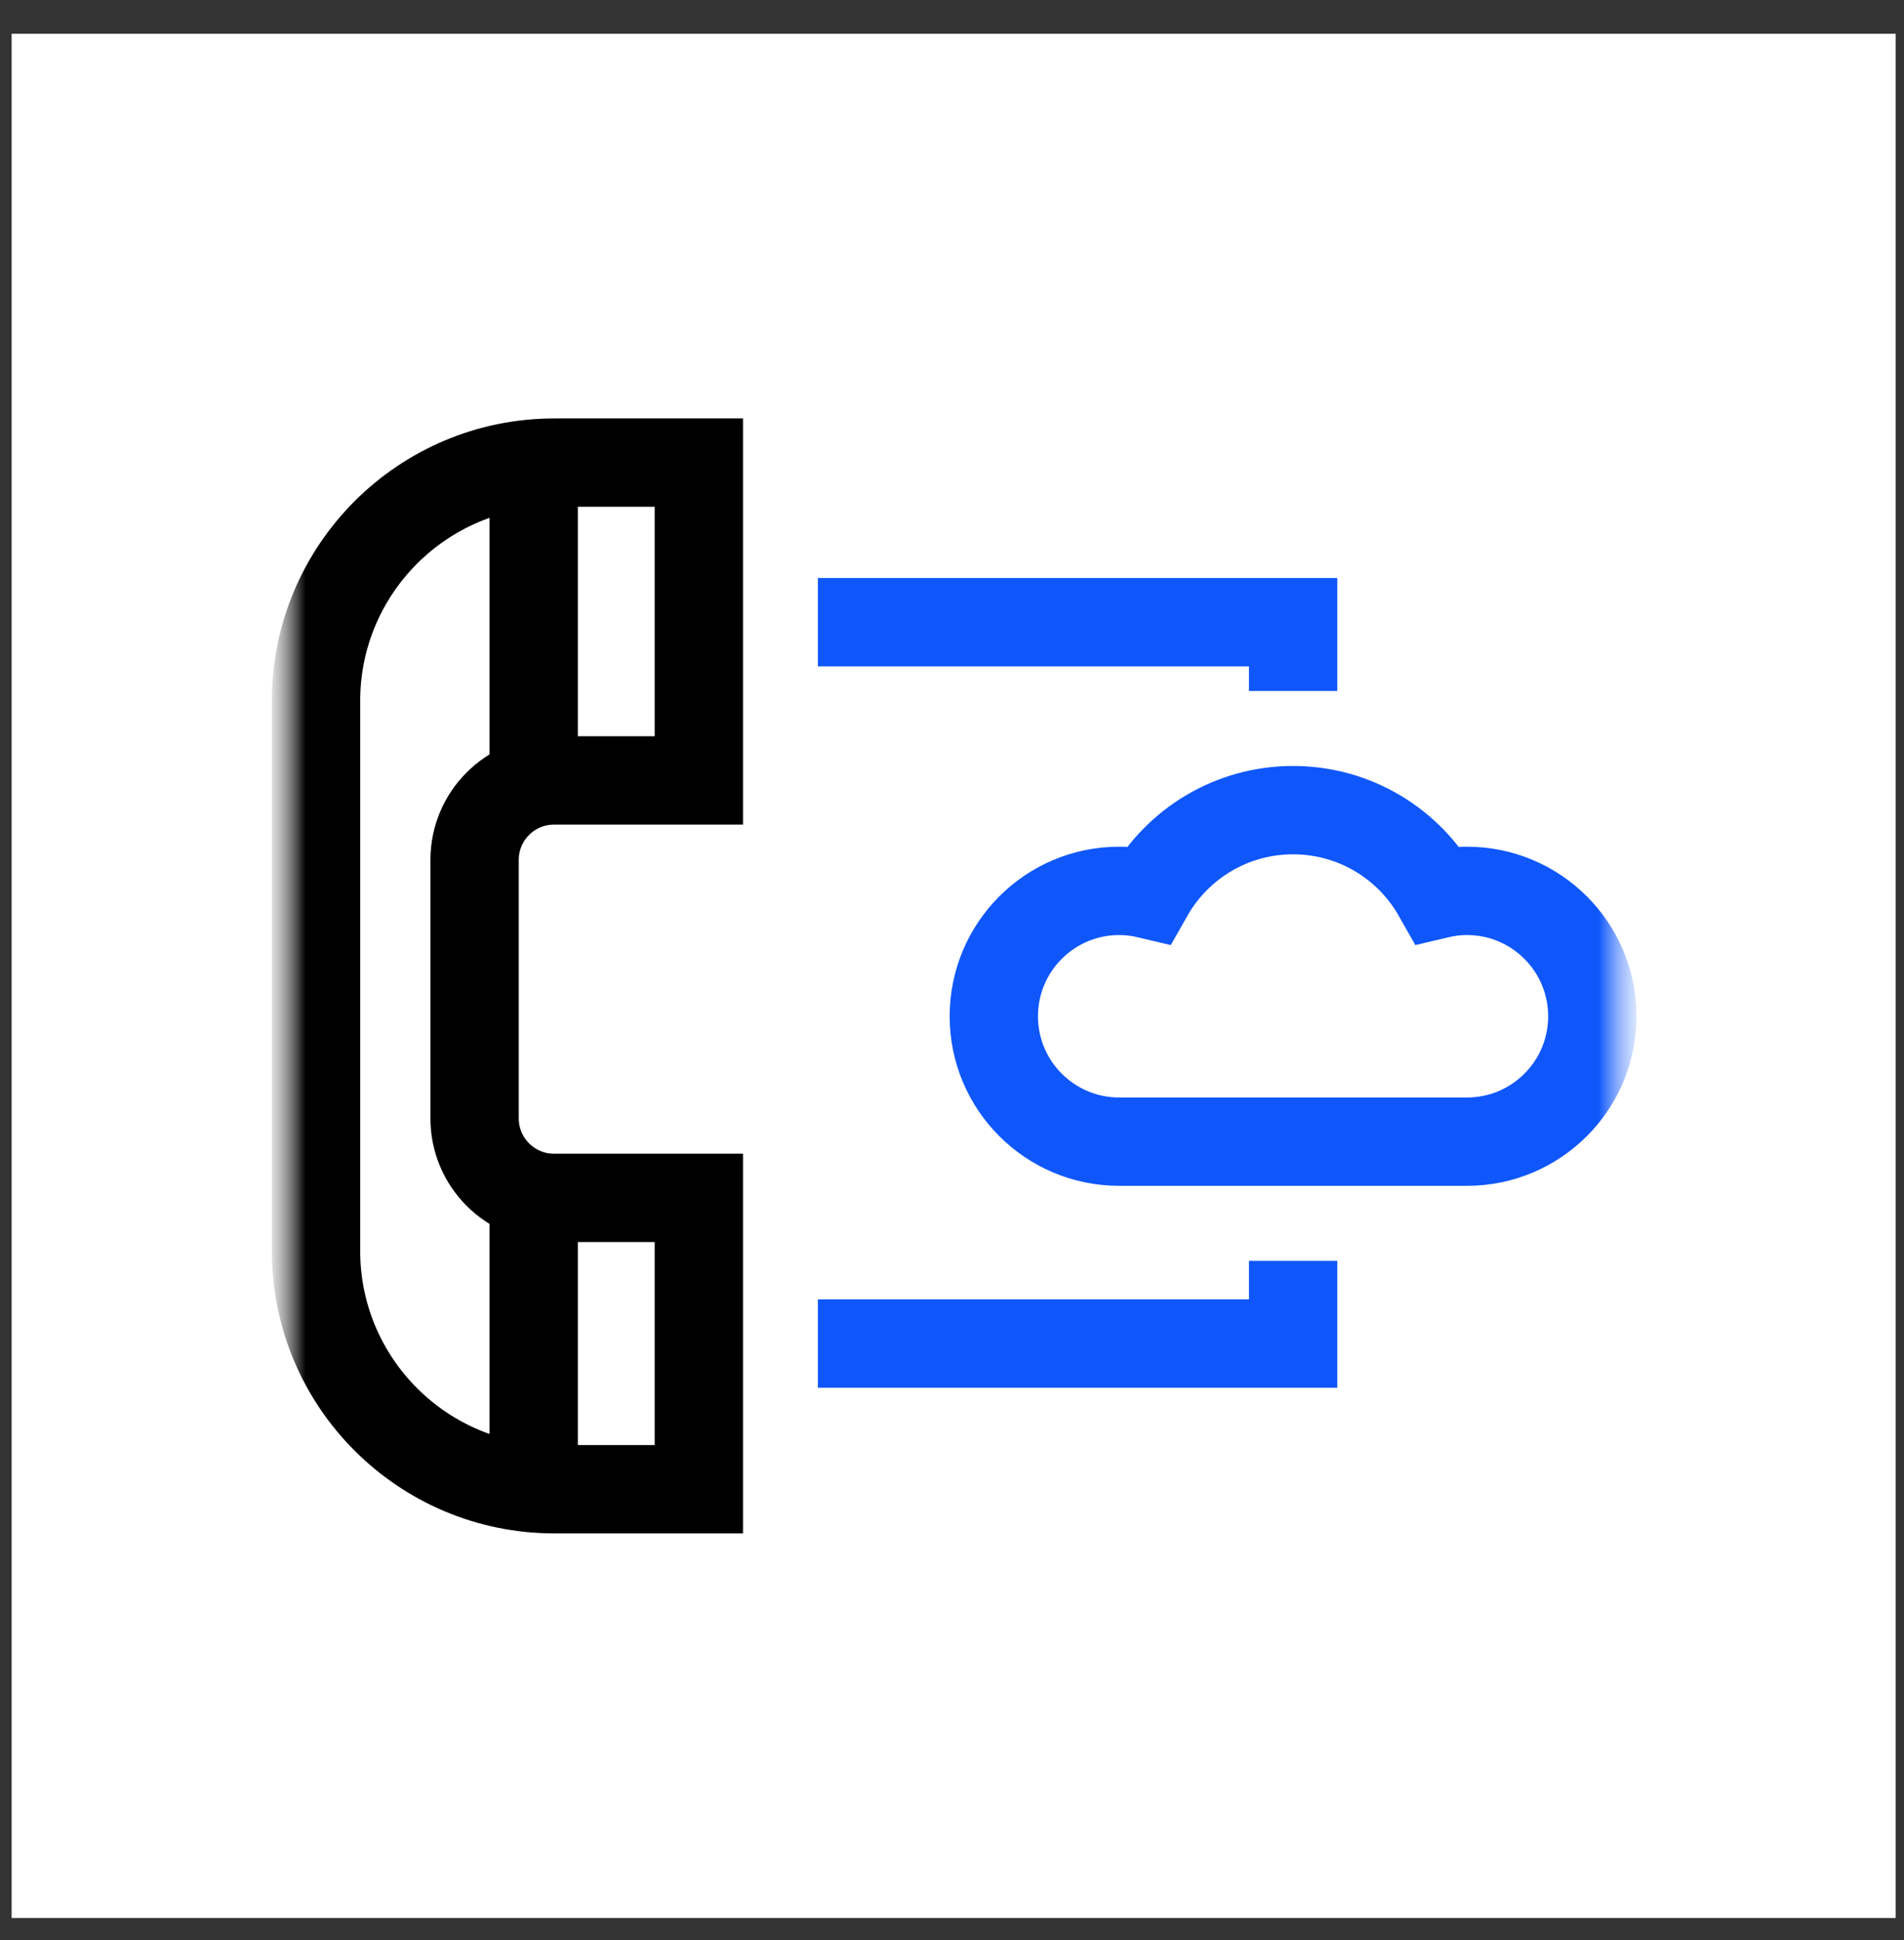 <svg xmlns="http://www.w3.org/2000/svg" width="53" height="54" viewBox="0 0 53 54" fill="none"><rect x="0" y="0" width="53" height="54" fill="#333333" stroke="none"/><rect x="0.324" y="0.94" width="52.445" height="52.445" fill="white"></rect><mask id="mask0_1860_82" style="mask-type:luminance" maskUnits="userSpaceOnUse" x="7" y="8" width="39" height="39"><path d="M45.419 8.291H7.676V46.034H45.419V8.291Z" fill="white"></path></mask><g mask="url(#mask0_1860_82)"><mask id="mask1_1860_82" style="mask-type:luminance" maskUnits="userSpaceOnUse" x="7" y="8" width="39" height="39"><path d="M7.691 8.291H45.435V46.034H7.691V8.291Z" fill="white"></path></mask><g mask="url(#mask1_1860_82)"><path d="M19.453 33.341H15.422C14.201 33.341 13.211 32.351 13.211 31.13V23.933C13.211 22.712 14.201 21.722 15.422 21.722H19.453V12.876H15.431C11.767 12.876 8.797 15.846 8.797 19.51V34.816C8.797 38.48 11.767 41.45 15.431 41.45H19.453V33.341Z" stroke="black" stroke-width="2.459" stroke-miterlimit="10"></path><path d="M14.855 21.721V12.875" stroke="black" stroke-width="2.459" stroke-miterlimit="10"></path><path d="M14.855 41.45V33.341" stroke="black" stroke-width="2.459" stroke-miterlimit="10"></path><path d="M40.834 31.776C42.762 31.776 44.324 30.214 44.324 28.286C44.324 26.358 42.762 24.796 40.834 24.796C40.551 24.796 40.276 24.831 40.012 24.894C39.22 23.494 37.718 22.549 35.994 22.549C34.271 22.549 32.768 23.494 31.976 24.894C31.712 24.831 31.437 24.796 31.154 24.796C29.227 24.796 27.664 26.358 27.664 28.286C27.664 30.214 29.227 31.776 31.154 31.776H40.834Z" stroke="#0F57FB" stroke-width="2.459" stroke-miterlimit="10"></path><path d="M35.995 35.093V37.395H22.766" stroke="#0F57FB" stroke-width="2.459" stroke-miterlimit="10"></path><path d="M35.995 19.232V17.317H22.766" stroke="#0F57FB" stroke-width="2.459" stroke-miterlimit="10"></path></g></g></svg>